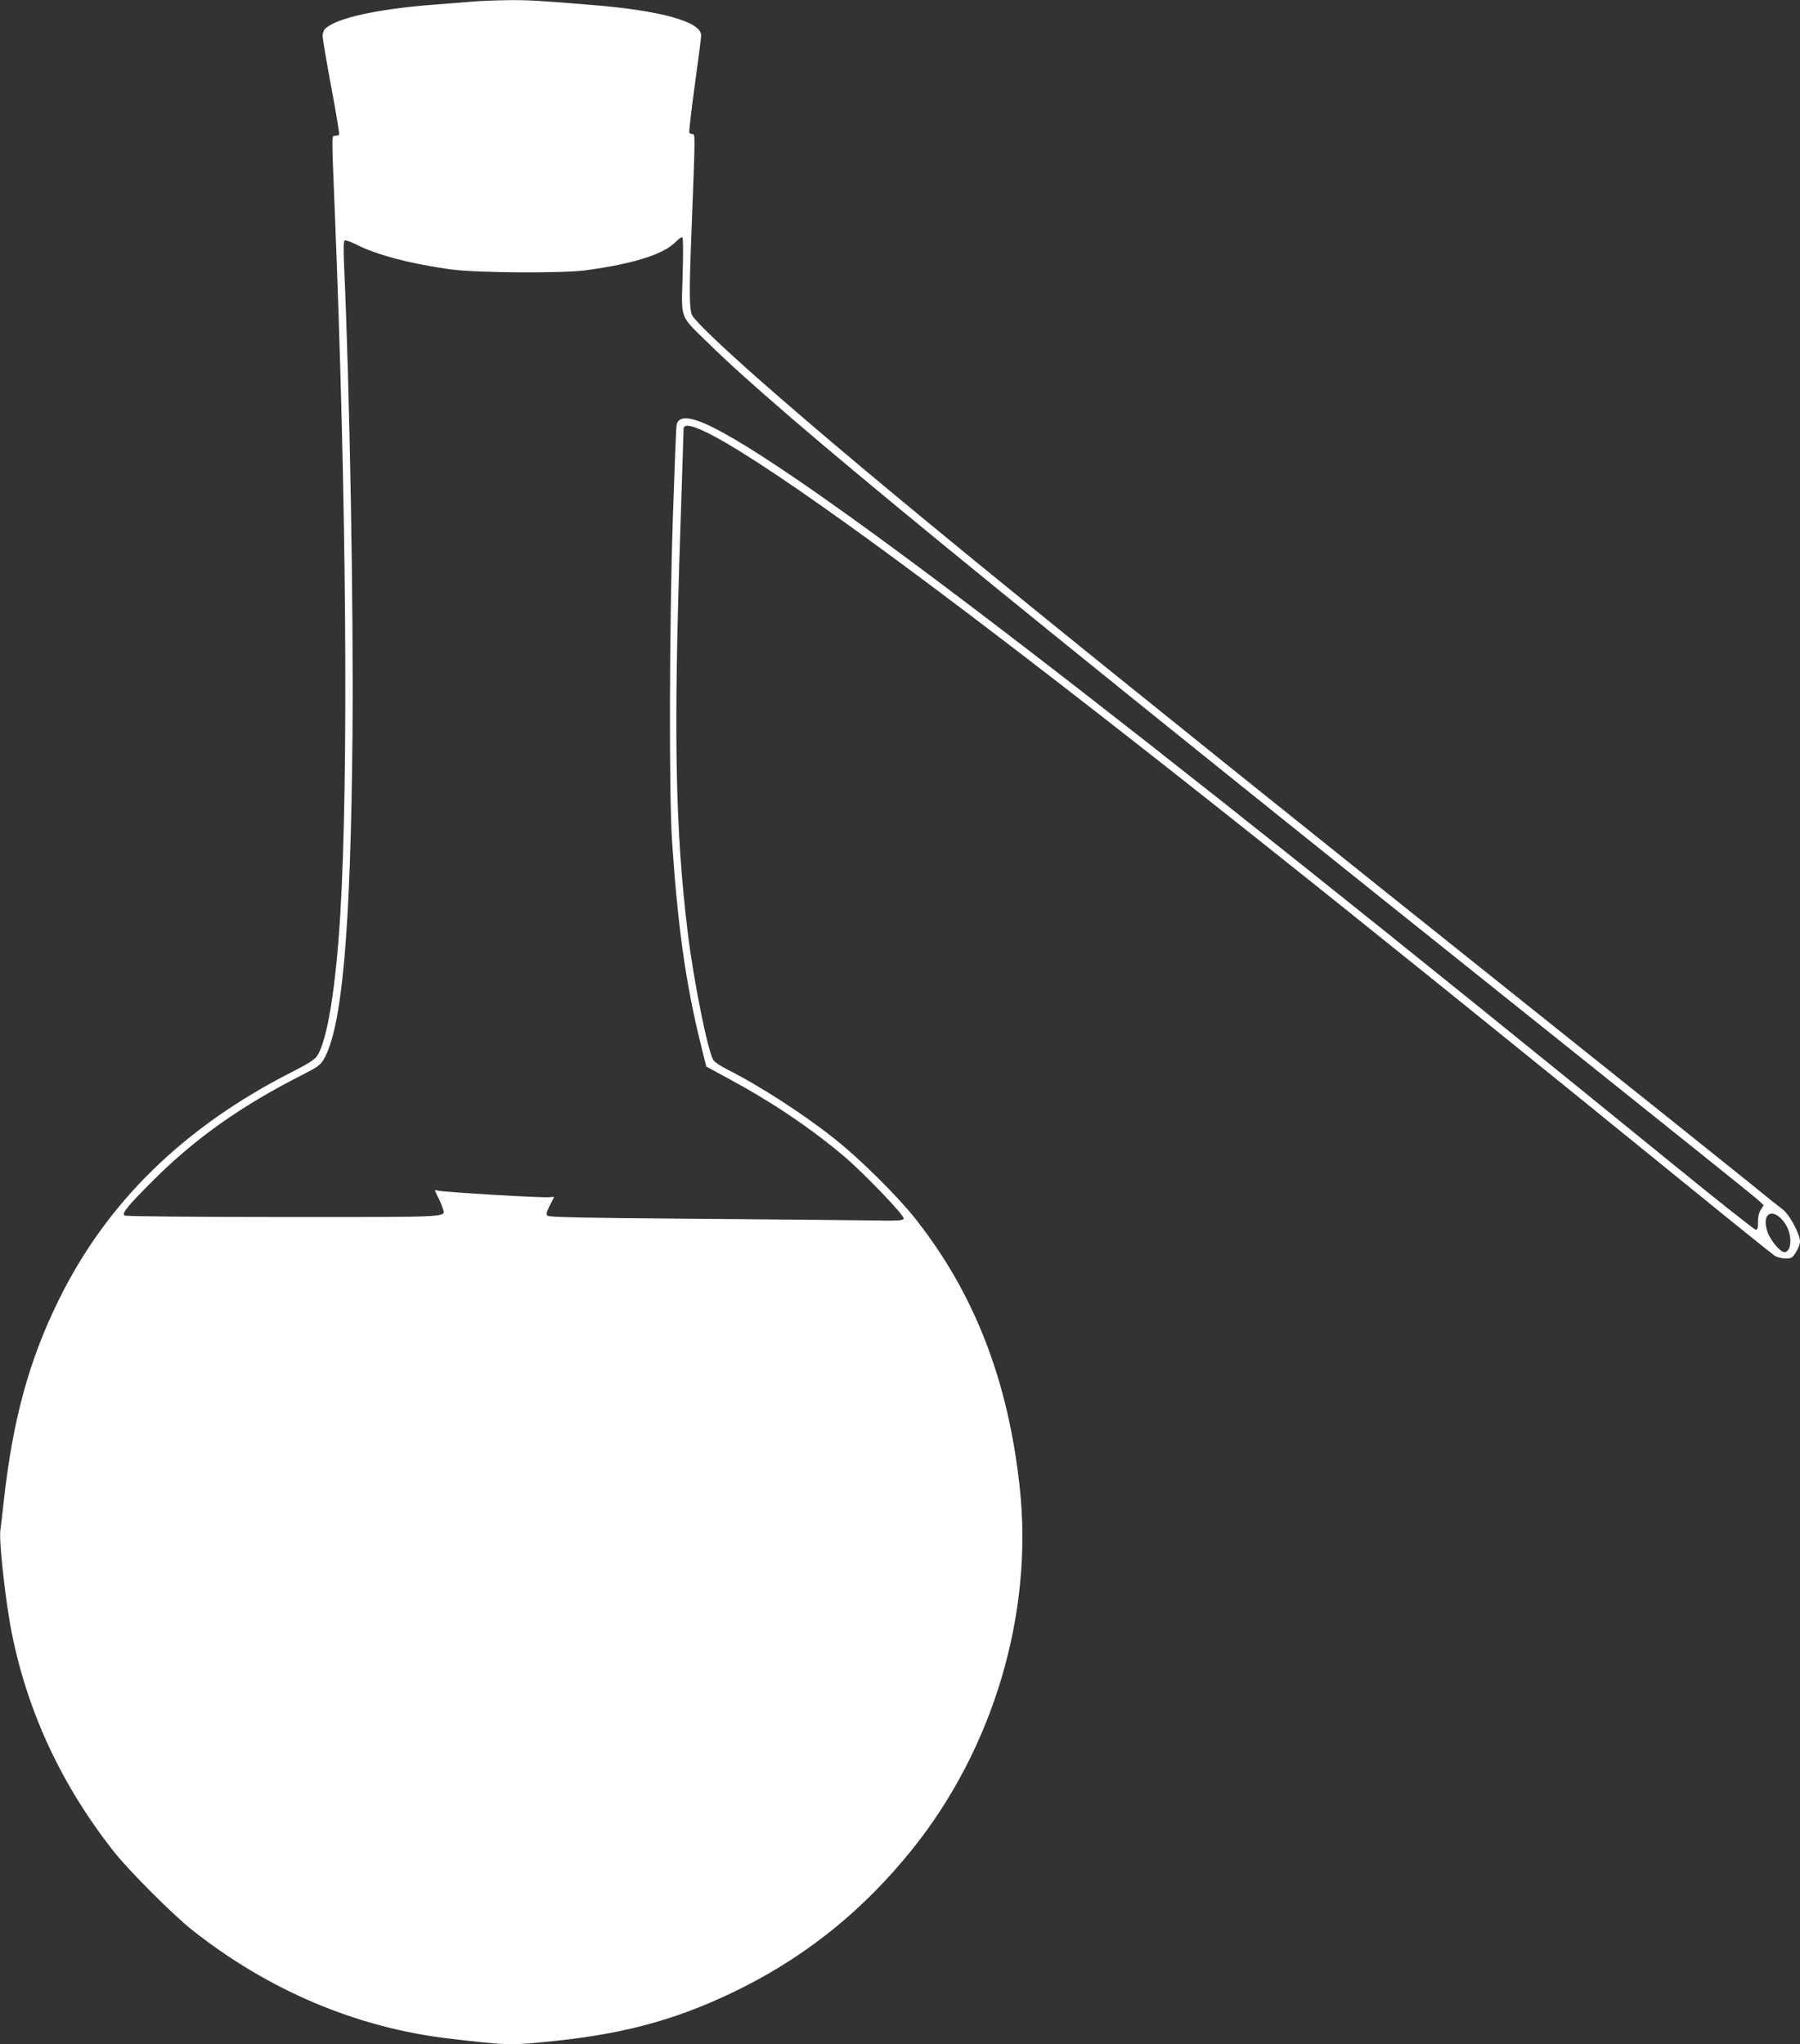 <?xml version="1.0" standalone="no"?>
<!DOCTYPE svg PUBLIC "-//W3C//DTD SVG 20010904//EN"
 "http://www.w3.org/TR/2001/REC-SVG-20010904/DTD/svg10.dtd">
<svg version="1.0" xmlns="http://www.w3.org/2000/svg"
 width="1127pt" height="1280pt" viewBox="0 0 1127 1280"
 preserveAspectRatio="xMidYMid meet">
<rect x="0" y="0" width="1127" height="1280" fill="#333333" stroke="none"/>
<g transform="translate(0,1280) scale(0.1,-0.1)"
fill="#ffffff" stroke="none">
<path d="M2945 12789 c-55 -5 -163 -13 -240 -19 -348 -28 -593 -82 -667 -148
-10 -8 -18 -29 -18 -46 0 -17 24 -161 54 -321 30 -159 52 -293 49 -297 -2 -5
-13 -8 -24 -8 -23 0 -23 23 -4 -445 75 -1838 88 -3569 35 -4440 -28 -451 -80
-772 -142 -873 -15 -25 -51 -48 -156 -102 -680 -345 -1162 -816 -1462 -1425
-188 -380 -289 -751 -346 -1260 -9 -82 -19 -168 -22 -190 -9 -72 35 -462 74
-651 101 -497 317 -954 642 -1364 98 -122 360 -384 482 -482 478 -379 1031
-614 1610 -682 373 -44 385 -44 664 -15 463 48 805 146 1189 341 408 208 752
489 1049 859 507 631 758 1474 673 2262 -72 673 -284 1219 -656 1689 -112 141
-347 374 -503 497 -193 154 -472 334 -673 435 -40 20 -79 46 -87 59 -35 57
-123 496 -160 797 -79 657 -90 1241 -45 2563 10 317 19 584 19 591 0 121 664
-310 1770 -1147 1052 -797 2311 -1798 4555 -3622 264 -215 492 -398 507 -408
15 -9 45 -17 68 -17 36 0 42 4 65 40 14 22 25 52 25 66 0 47 -66 170 -108 201
-20 15 -118 93 -217 174 -99 80 -630 505 -1180 944 -3215 2567 -4279 3433
-5024 4089 -218 193 -377 344 -405 388 -21 32 -22 142 -6 543 23 593 23 595 7
595 -9 0 -18 4 -21 9 -3 4 12 138 34 297 22 159 40 299 40 312 0 86 -250 156
-685 191 -338 28 -394 31 -523 30 -75 -1 -182 -5 -237 -10z m1329 -1714 c-8
-279 -21 -246 158 -421 481 -471 1652 -1430 5528 -4526 547 -437 1015 -813
1039 -834 l44 -40 -18 -28 c-12 -18 -19 -45 -18 -77 1 -37 -3 -49 -14 -49 -8
0 -254 195 -546 433 -3438 2799 -5366 4279 -5979 4589 -146 73 -222 78 -232
15 -3 -17 -13 -275 -23 -572 -22 -659 -25 -1742 -5 -2035 35 -522 84 -877 173
-1242 l41 -166 151 -82 c266 -144 509 -308 714 -482 121 -103 375 -367 371
-387 -3 -14 -26 -16 -233 -12 -127 2 -625 6 -1107 10 -668 5 -881 10 -890 19
-9 9 -7 22 12 59 14 27 26 51 28 55 2 4 -9 5 -25 2 -34 -6 -680 32 -706 42
-17 6 -17 3 3 -37 13 -24 26 -56 31 -72 17 -61 89 -57 -990 -57 -570 0 -992 4
-1000 9 -21 13 16 58 179 221 261 261 550 466 933 660 93 47 113 61 134 97
115 197 169 801 180 2038 7 798 -18 2182 -53 2941 -4 97 -3 144 4 148 6 4 42
-9 79 -28 130 -65 340 -119 588 -153 166 -22 699 -25 845 -5 300 41 485 100
561 178 18 18 36 31 41 28 6 -4 6 -101 2 -239z m6904 -5938 c45 -67 41 -177
-6 -177 -26 0 -89 76 -106 128 -41 122 40 156 112 49z"/>
</g>
</svg>
